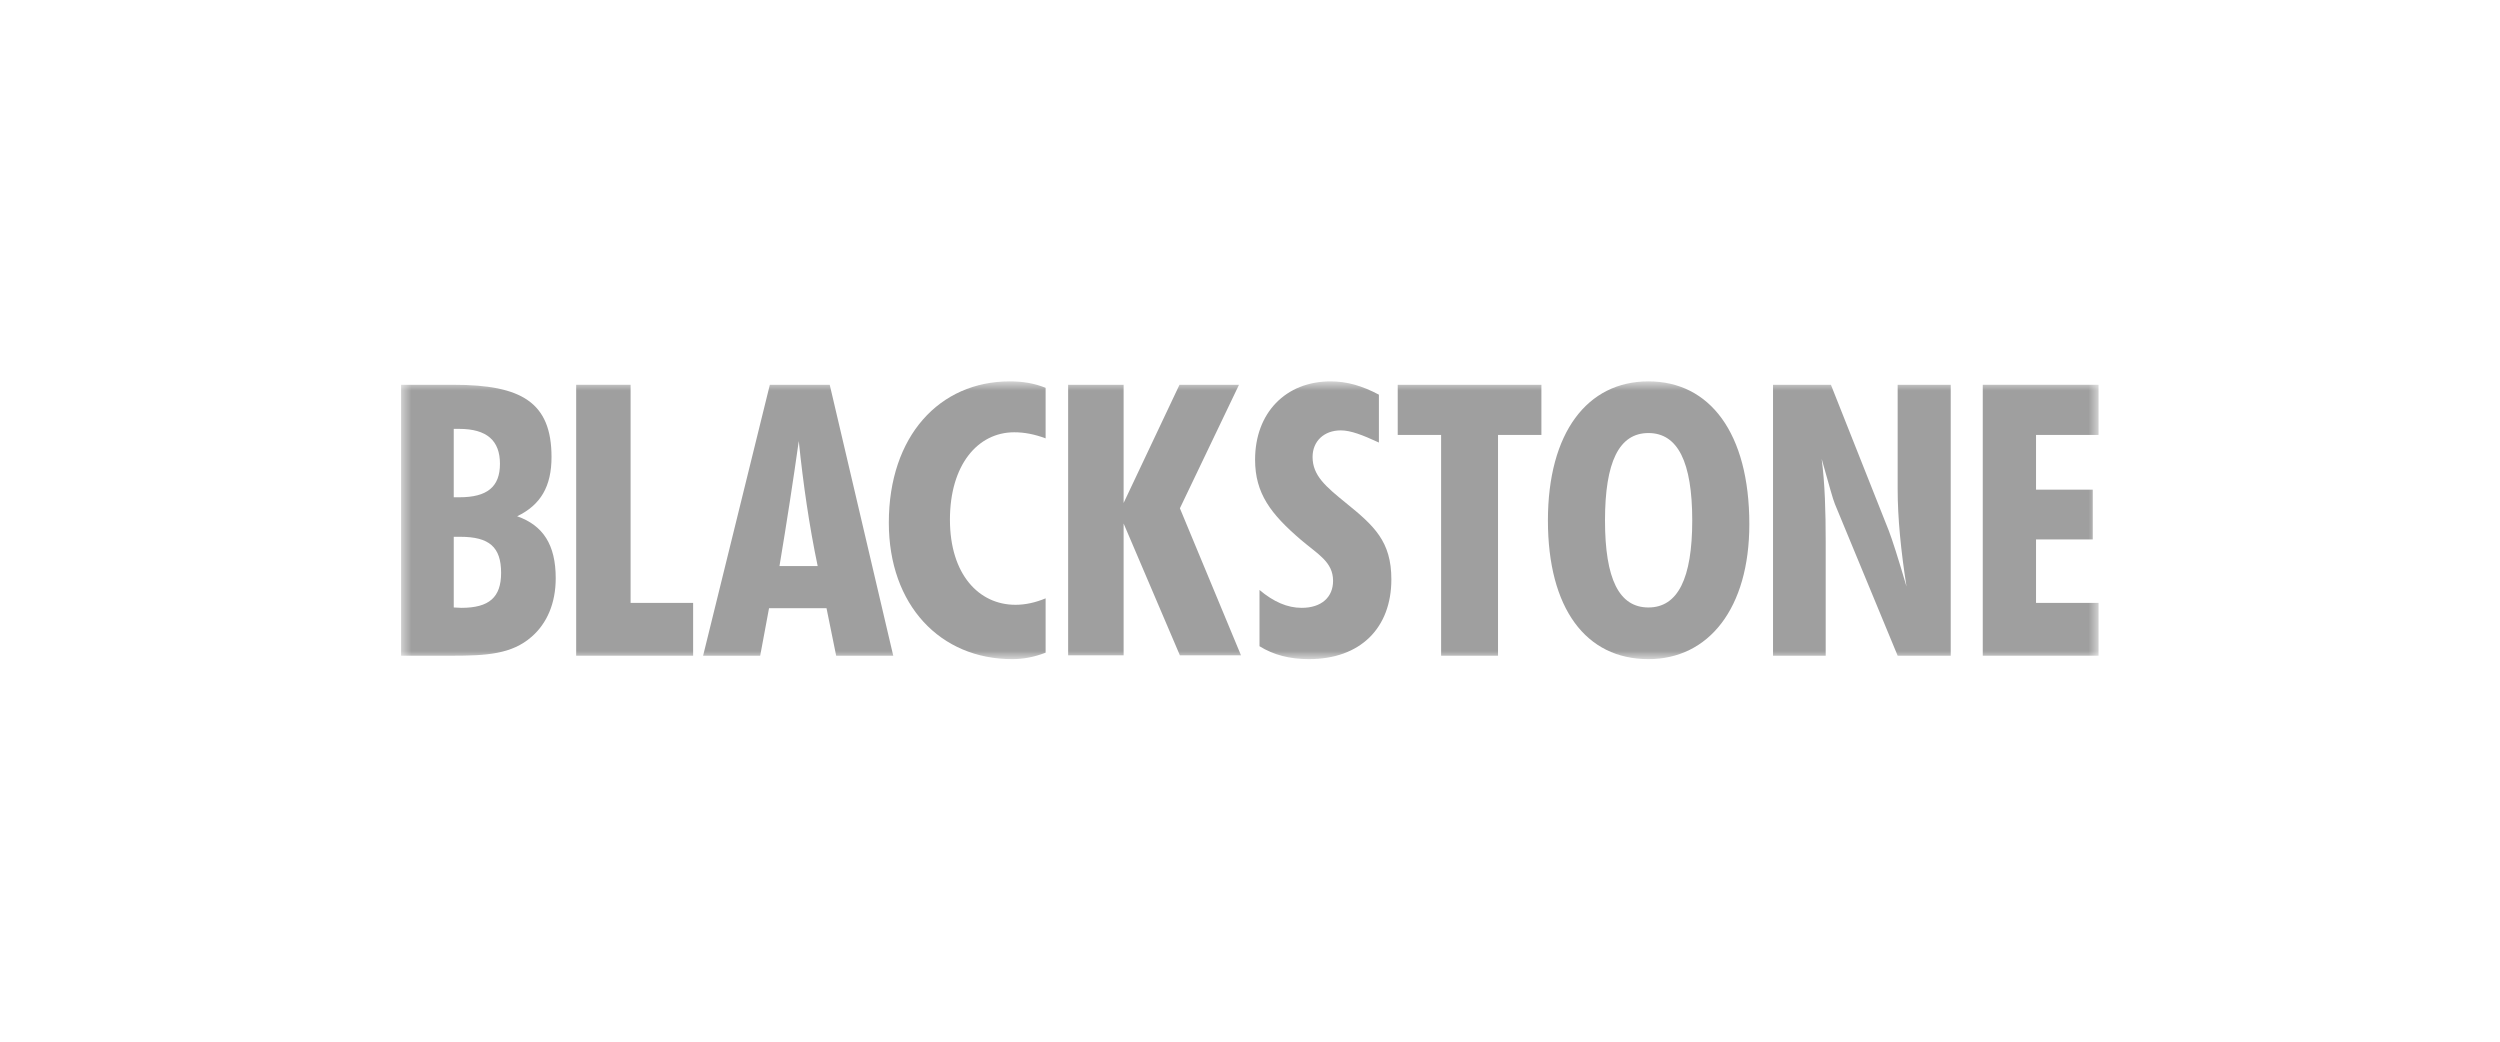 <?xml version="1.0" encoding="UTF-8"?>
<svg xmlns="http://www.w3.org/2000/svg" width="240" height="100" viewBox="0 0 240 100" fill="none">
  <g clip-path="url(#clip0_9244_32623)">
    <mask id="mask0_9244_32623" style="mask-type:luminance" maskUnits="userSpaceOnUse" x="38" y="36" width="164" height="28">
      <path d="M201.463 36.611H38.5V63.278H201.463V36.611Z" fill="white"></path>
    </mask>
    <g mask="url(#mask0_9244_32623)">
      <path d="M38.5 36.94H43.56C50.05 36.94 52.946 38.618 52.946 43.871C52.946 46.68 51.919 48.467 49.646 49.562C52.139 50.437 53.349 52.298 53.349 55.508C53.349 57.916 52.506 59.849 51.039 61.126C49.132 62.804 46.713 62.95 43.339 62.95H38.5V36.94ZM44.11 47.738C46.749 47.738 47.996 46.753 47.996 44.528C47.996 42.303 46.749 41.172 44.073 41.172H43.559V47.738H44.11ZM44.293 58.353C46.97 58.353 48.106 57.332 48.106 54.997C48.106 52.517 46.97 51.532 44.183 51.532H43.56V58.317C43.817 58.317 44.036 58.353 44.293 58.353Z" fill="#9F9F9F"></path>
      <path d="M55.313 36.939H60.537V57.878H66.54V62.949H55.313V36.939Z" fill="#9F9F9F"></path>
      <path d="M73.904 36.94H79.654L85.752 62.95H80.272L79.346 58.39H73.827L72.978 62.95H67.497L73.904 36.94ZM78.497 54.341C77.686 50.474 77.107 46.461 76.683 42.339C76.142 46.169 75.525 50.182 74.83 54.341H78.497Z" fill="#9F9F9F"></path>
      <path d="M97.176 63.278C90.267 63.278 85.327 58.098 85.327 50.182C85.327 41.864 90.19 36.611 96.944 36.611C98.179 36.611 99.298 36.793 100.379 37.231V42.083C99.298 41.682 98.334 41.499 97.368 41.499C93.856 41.499 91.194 44.637 91.194 49.89C91.194 55.143 93.972 58.061 97.484 58.061C98.449 58.061 99.414 57.842 100.379 57.441V62.657C99.26 63.095 98.179 63.278 97.176 63.278Z" fill="#9F9F9F"></path>
      <path d="M102.541 36.94H107.867V48.285L113.231 36.94H118.943L113.27 48.796L119.136 62.913H113.27L107.867 50.255V62.913H102.541V36.94Z" fill="#9F9F9F"></path>
      <path d="M120.912 56.639C122.263 57.77 123.575 58.353 124.965 58.353C126.856 58.353 127.975 57.332 127.975 55.763C127.975 53.939 126.509 53.209 124.888 51.823C121.993 49.343 120.488 47.373 120.488 44.126C120.488 39.639 123.421 36.611 127.744 36.611C129.326 36.611 130.792 37.049 132.375 37.888V42.484C130.793 41.755 129.673 41.317 128.709 41.317C127.126 41.317 126.007 42.338 126.007 43.87C126.007 45.658 127.28 46.716 129.21 48.285C131.912 50.473 133.571 51.969 133.571 55.617C133.571 60.286 130.599 63.277 125.659 63.277C123.807 63.277 122.263 62.876 120.912 62.037L120.912 56.639Z" fill="#9F9F9F"></path>
      <path d="M138.346 41.754H134.181V36.939H147.975V41.754H143.81V62.949H138.347L138.346 41.754Z" fill="#9F9F9F"></path>
      <path d="M158.249 63.278C152.228 63.278 148.6 58.39 148.6 49.963C148.6 41.536 152.382 36.611 158.249 36.611C164.115 36.611 167.936 41.536 167.936 50.327C167.936 58.39 164.038 63.278 158.249 63.278ZM162.455 49.963C162.455 44.345 161.066 41.572 158.249 41.572C155.431 41.572 154.08 44.345 154.08 49.963C154.08 55.581 155.431 58.317 158.249 58.317C161.066 58.317 162.455 55.544 162.455 49.963Z" fill="#9F9F9F"></path>
      <path d="M170.21 36.939H175.768L181.325 50.947C181.635 51.75 182.213 53.537 183.024 56.309C182.484 52.844 182.175 49.743 182.175 46.934V36.939H187.269V62.949H182.175L176.153 48.393C175.961 47.955 175.575 46.496 174.88 44.052C175.189 46.423 175.267 49.086 175.267 52.005V62.948H170.21L170.21 36.939Z" fill="#9F9F9F"></path>
      <path d="M190.345 36.939H201.461V41.754H195.459V47.007H200.905V51.786H195.459V57.878H201.461V62.949H190.345V36.939Z" fill="#9F9F9F"></path>
    </g>
  </g>
  <defs>
    <clipPath id="clip0_9244_32623">
      <rect width="164" height="28" fill="white" transform="translate(38.5 35.5)"></rect>
    </clipPath>
  </defs>
</svg>
